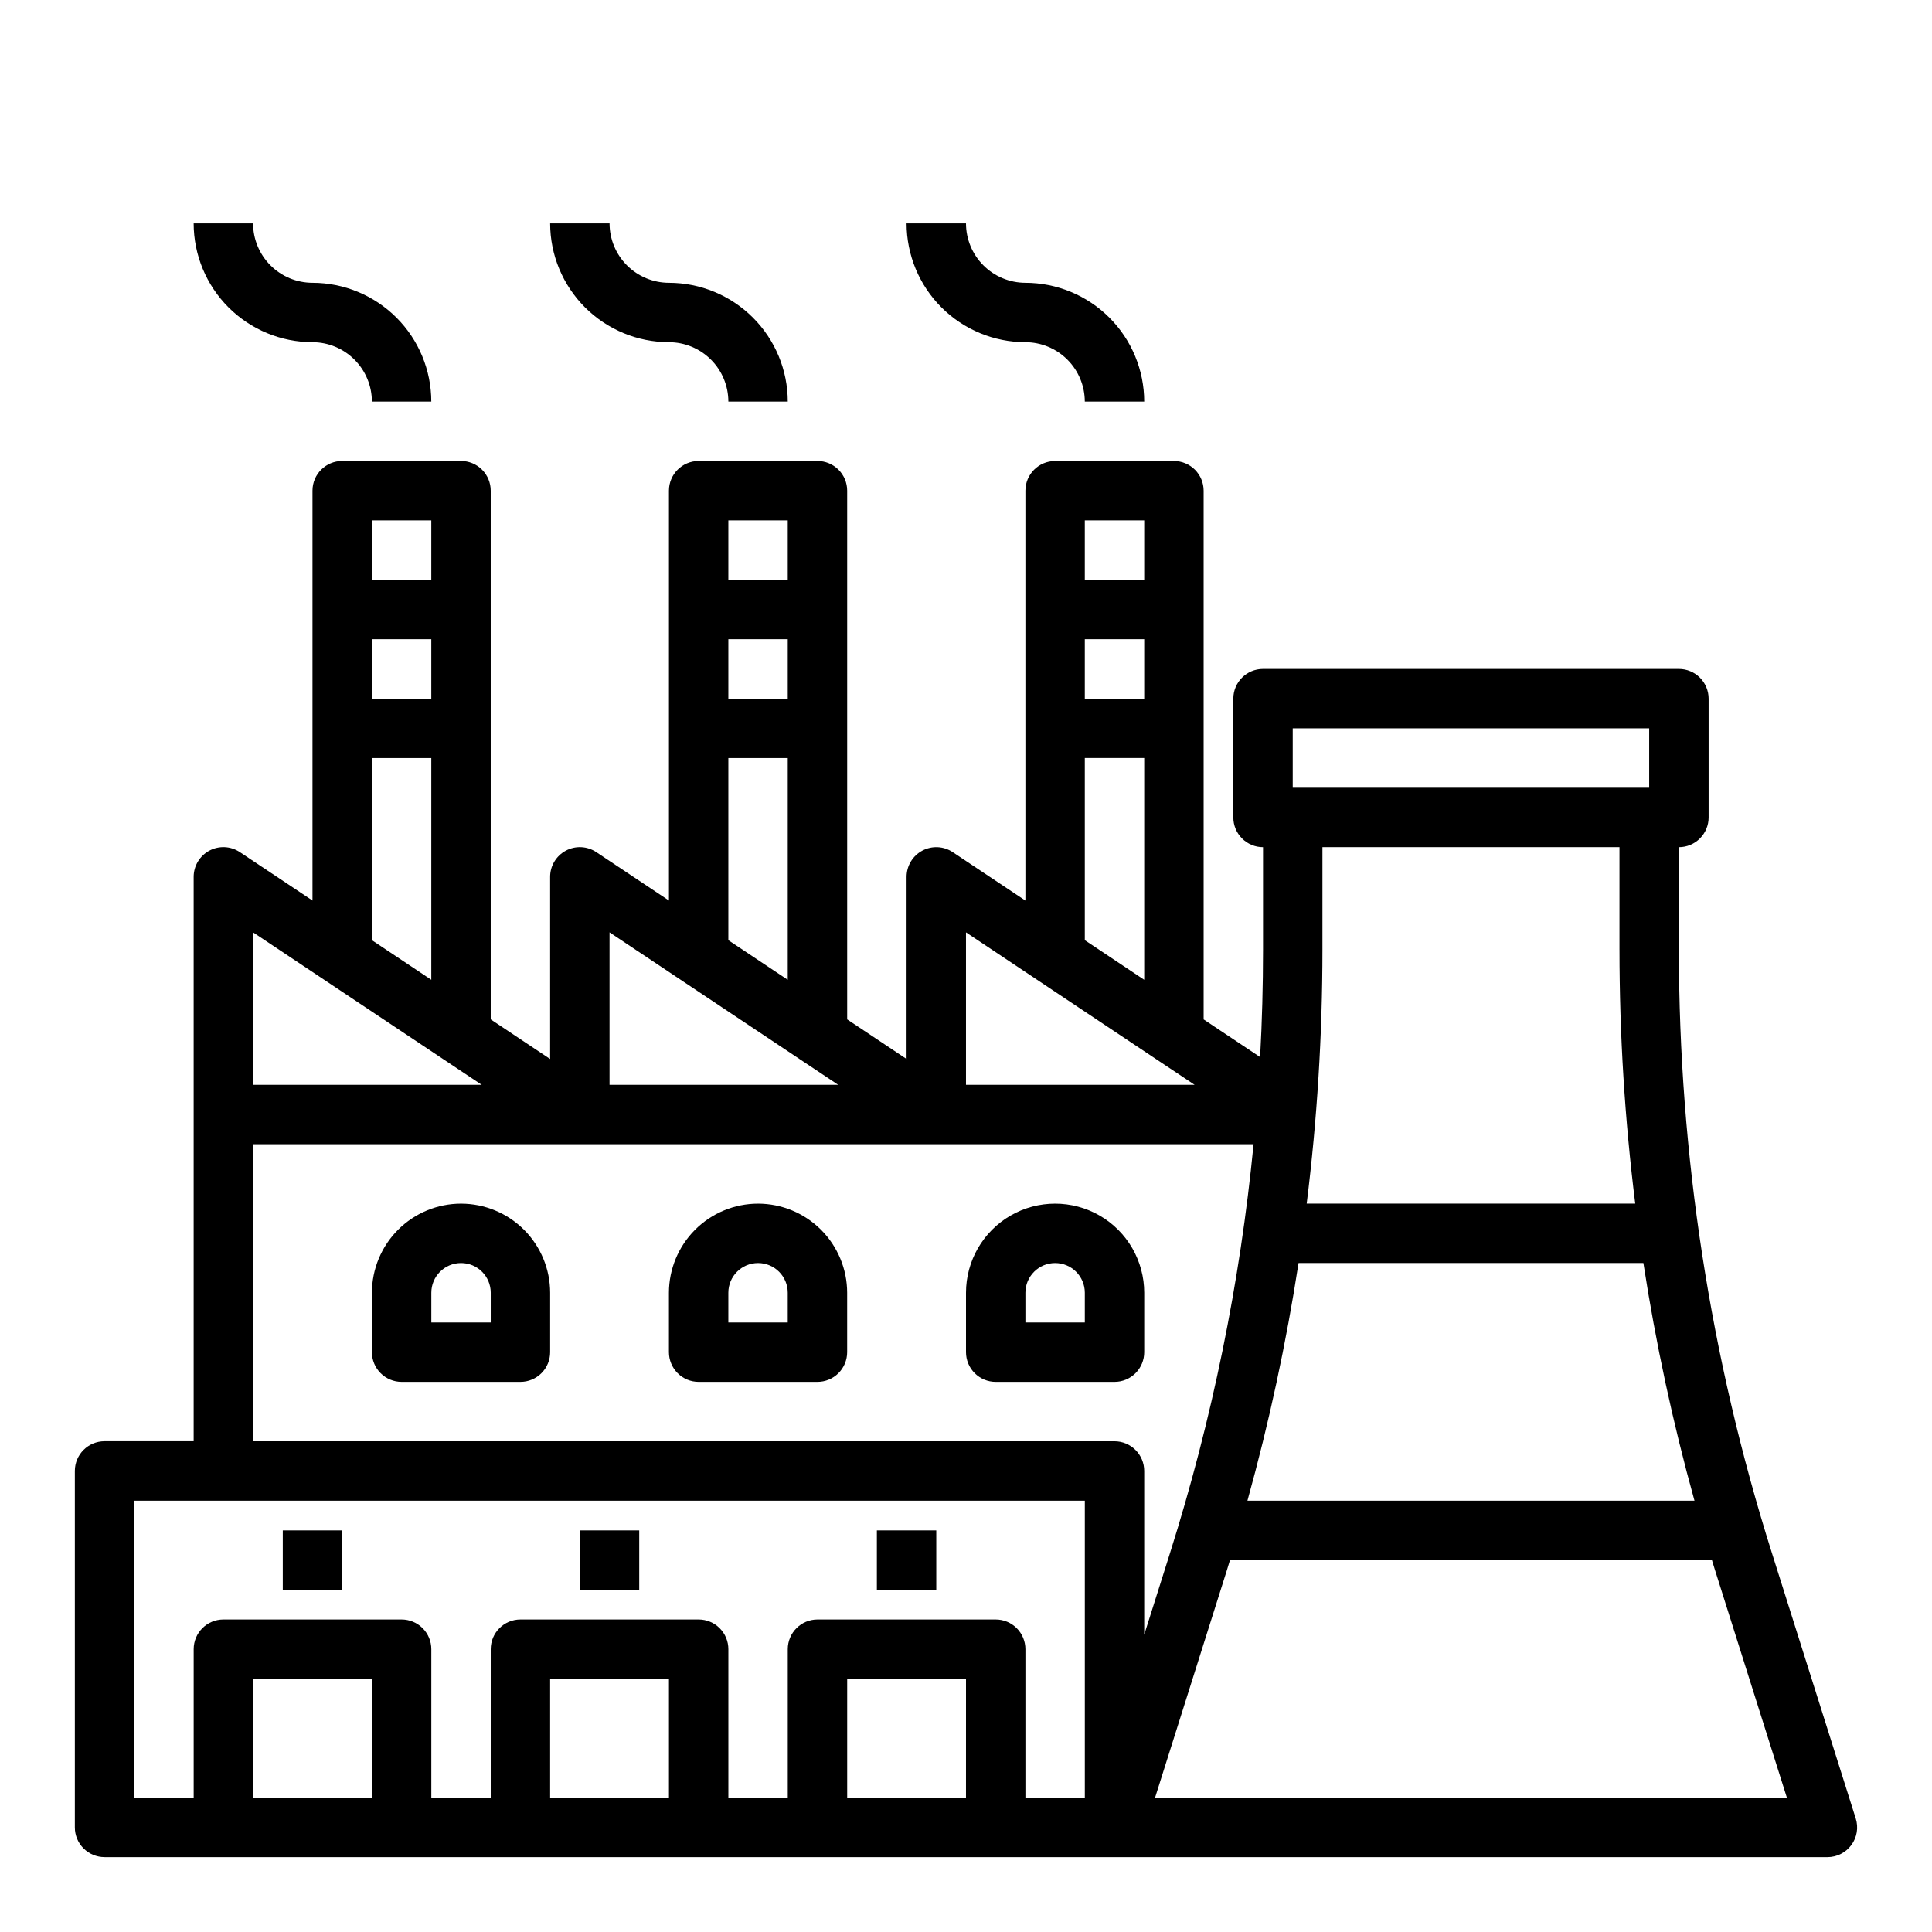 <?xml version="1.0" encoding="UTF-8"?>
<!-- Uploaded to: ICON Repo, www.svgrepo.com, Generator: ICON Repo Mixer Tools -->
<svg fill="#000000" width="800px" height="800px" version="1.1" viewBox="144 144 512 512" xmlns="http://www.w3.org/2000/svg">
 <g>
  <path d="m171.71 636.16h456.58c2.508 0 4.863-1.195 6.348-3.219 1.484-2.023 1.914-4.633 1.156-7.023l-22.246-70.441c-16.324-51.676-24.629-105.55-24.621-159.74v-27.227c2.09 0 4.09-0.832 5.566-2.309 1.477-1.477 2.309-3.477 2.309-5.566v-31.488c0-2.086-0.832-4.09-2.309-5.566-1.477-1.473-3.477-2.305-5.566-2.305h-110.21c-4.348 0-7.871 3.523-7.871 7.871v31.488c0 2.09 0.828 4.09 2.305 5.566 1.477 1.477 3.481 2.309 5.566 2.309v27.227c0 9.484-0.258 18.949-0.773 28.395l-14.969-9.977v-140.11c0-2.09-0.832-4.09-2.309-5.566-1.477-1.477-3.477-2.305-5.566-2.305h-31.488c-4.348 0-7.871 3.523-7.871 7.871v108.62l-19.25-12.832v-0.004c-2.414-1.609-5.519-1.758-8.082-0.391-2.559 1.371-4.156 4.039-4.156 6.941v48.266l-15.742-10.496v-140.11c0-2.09-0.832-4.09-2.309-5.566-1.477-1.477-3.477-2.305-5.566-2.305h-31.488c-4.348 0-7.871 3.523-7.871 7.871v108.62l-19.25-12.832c-2.414-1.609-5.519-1.762-8.078-0.391-2.562 1.371-4.16 4.039-4.16 6.941v48.266l-15.742-10.496v-140.11c0-2.09-0.832-4.09-2.305-5.566-1.477-1.477-3.481-2.305-5.566-2.305h-31.488c-4.348 0-7.875 3.523-7.875 7.871v108.62l-19.246-12.832c-2.418-1.609-5.523-1.762-8.082-0.391s-4.16 4.039-4.16 6.941v149.57h-23.613c-4.348 0-7.875 3.527-7.875 7.875v94.465c0 2.086 0.832 4.09 2.309 5.566 1.477 1.473 3.477 2.305 5.566 2.305zm70.848-15.742-31.488-0.004v-31.488h31.488zm78.719 0-31.488-0.004v-31.488h31.488zm78.719 0-31.484-0.004v-31.488h31.488zm198.54-60.199 19.012 60.195h-167.45l19.012-60.199c0.297-0.926 0.562-1.852 0.848-2.777h127.72c0.297 0.926 0.562 1.855 0.852 2.781zm-111.95-223.2h94.465v15.742h-94.465zm90.766 125.95h-87.066c2.773-22.309 4.168-44.762 4.172-67.238v-27.227h78.719v27.227h0.004c0.004 22.477 1.398 44.93 4.172 67.238zm-89.227 15.742h91.391c3.266 21.242 7.789 42.27 13.539 62.977h-118.47c5.75-20.707 10.273-41.734 13.543-62.977zm-56.641-196.8h15.742v15.742l-15.742 0.004zm0 31.488h15.742v15.742h-15.742zm0 31.488h15.742v58.766l-15.742-10.496zm-31.488 46.195 60.586 40.398h-60.586zm-62.977-109.17h15.742v15.742l-15.742 0.004zm0 31.488h15.742v15.742h-15.742zm0 31.488h15.742v58.766l-15.742-10.496zm-31.488 46.195 60.594 40.398h-60.594zm-62.977-109.17h15.742v15.742l-15.742 0.004zm0 31.488h15.742v15.742h-15.742zm0 31.488h15.742v58.766l-15.742-10.5zm-31.488 46.195 60.594 40.398h-60.594zm0 56.141h265.14c-3.578 36.754-10.992 73.031-22.113 108.25l-6.867 21.742v-43.395c0-2.09-0.828-4.09-2.305-5.566-1.477-1.477-3.481-2.309-5.566-2.309h-228.29zm-31.488 94.465h251.91v78.719h-15.746v-39.359c0-2.086-0.828-4.09-2.305-5.566-1.477-1.477-3.481-2.305-5.566-2.305h-47.234c-4.348 0-7.871 3.523-7.871 7.871v39.359h-15.742v-39.359c0-2.086-0.832-4.09-2.309-5.566-1.473-1.477-3.477-2.305-5.566-2.305h-47.23c-4.348 0-7.871 3.523-7.871 7.871v39.359h-15.746v-39.359c0-2.086-0.828-4.09-2.305-5.566-1.477-1.477-3.477-2.305-5.566-2.305h-47.23c-4.348 0-7.875 3.523-7.875 7.871v39.359h-15.742z"/>
  <path d="m266.18 462.98c-6.262 0.004-12.266 2.496-16.691 6.922-4.43 4.43-6.918 10.43-6.926 16.691v15.746c0 2.086 0.828 4.09 2.305 5.566 1.477 1.477 3.481 2.305 5.566 2.305h31.488c2.09 0 4.09-0.828 5.566-2.305 1.477-1.477 2.305-3.481 2.305-5.566v-15.746c-0.008-6.262-2.496-12.262-6.922-16.691-4.43-4.426-10.434-6.918-16.691-6.922zm7.871 31.488-15.746-0.004v-7.871c0-4.348 3.527-7.871 7.875-7.871 4.348 0 7.871 3.523 7.871 7.871z"/>
  <path d="m344.89 462.98c-6.262 0.004-12.266 2.496-16.691 6.922-4.426 4.43-6.918 10.43-6.926 16.691v15.746c0 2.086 0.832 4.09 2.305 5.566 1.477 1.477 3.481 2.305 5.566 2.305h31.488c2.09 0 4.09-0.828 5.566-2.305 1.477-1.477 2.309-3.481 2.309-5.566v-15.746c-0.008-6.262-2.5-12.262-6.926-16.691-4.426-4.426-10.43-6.918-16.691-6.922zm7.871 31.488-15.742-0.004v-7.871c0-4.348 3.523-7.871 7.871-7.871 4.348 0 7.871 3.523 7.871 7.871z"/>
  <path d="m447.23 502.34v-15.746c0-8.438-4.5-16.234-11.809-20.453-7.305-4.215-16.309-4.215-23.617 0-7.305 4.219-11.805 12.016-11.805 20.453v15.746c0 2.086 0.828 4.09 2.305 5.566 1.477 1.477 3.477 2.305 5.566 2.305h31.488c2.086 0 4.09-0.828 5.566-2.305 1.477-1.477 2.305-3.481 2.305-5.566zm-15.742-7.871-15.746-0.004v-7.871c0-4.348 3.523-7.871 7.871-7.871 4.348 0 7.875 3.523 7.875 7.871z"/>
  <path d="m226.81 234.69c4.176 0.004 8.176 1.664 11.129 4.617 2.953 2.949 4.613 6.953 4.617 11.125h15.742c-0.008-8.348-3.328-16.352-9.23-22.254-5.906-5.902-13.906-9.223-22.258-9.234-4.172-0.004-8.176-1.664-11.125-4.617-2.953-2.949-4.613-6.953-4.617-11.125h-15.746c0.012 8.348 3.332 16.352 9.234 22.254s13.906 9.223 22.254 9.234z"/>
  <path d="m321.28 234.69c4.176 0.004 8.176 1.664 11.129 4.617 2.949 2.949 4.609 6.953 4.617 11.125h15.742c-0.008-8.348-3.328-16.352-9.23-22.254-5.906-5.902-13.91-9.223-22.258-9.234-4.172-0.004-8.176-1.664-11.125-4.617-2.953-2.949-4.613-6.953-4.617-11.125h-15.746c0.012 8.348 3.332 16.352 9.234 22.254 5.902 5.902 13.906 9.223 22.254 9.234z"/>
  <path d="m415.74 234.69c4.176 0.004 8.176 1.664 11.129 4.617 2.949 2.949 4.609 6.953 4.617 11.125h15.742c-0.008-8.348-3.328-16.352-9.234-22.254-5.902-5.902-13.906-9.223-22.254-9.234-4.172-0.004-8.176-1.664-11.125-4.617-2.953-2.949-4.613-6.953-4.617-11.125h-15.746c0.012 8.348 3.332 16.352 9.234 22.254 5.902 5.902 13.906 9.223 22.254 9.234z"/>
  <path d="m218.94 549.57h15.742v15.742h-15.742z"/>
  <path d="m297.66 549.57h15.742v15.742h-15.742z"/>
  <path d="m376.38 549.57h15.742v15.742h-15.742z"/>
 </g>
</svg>